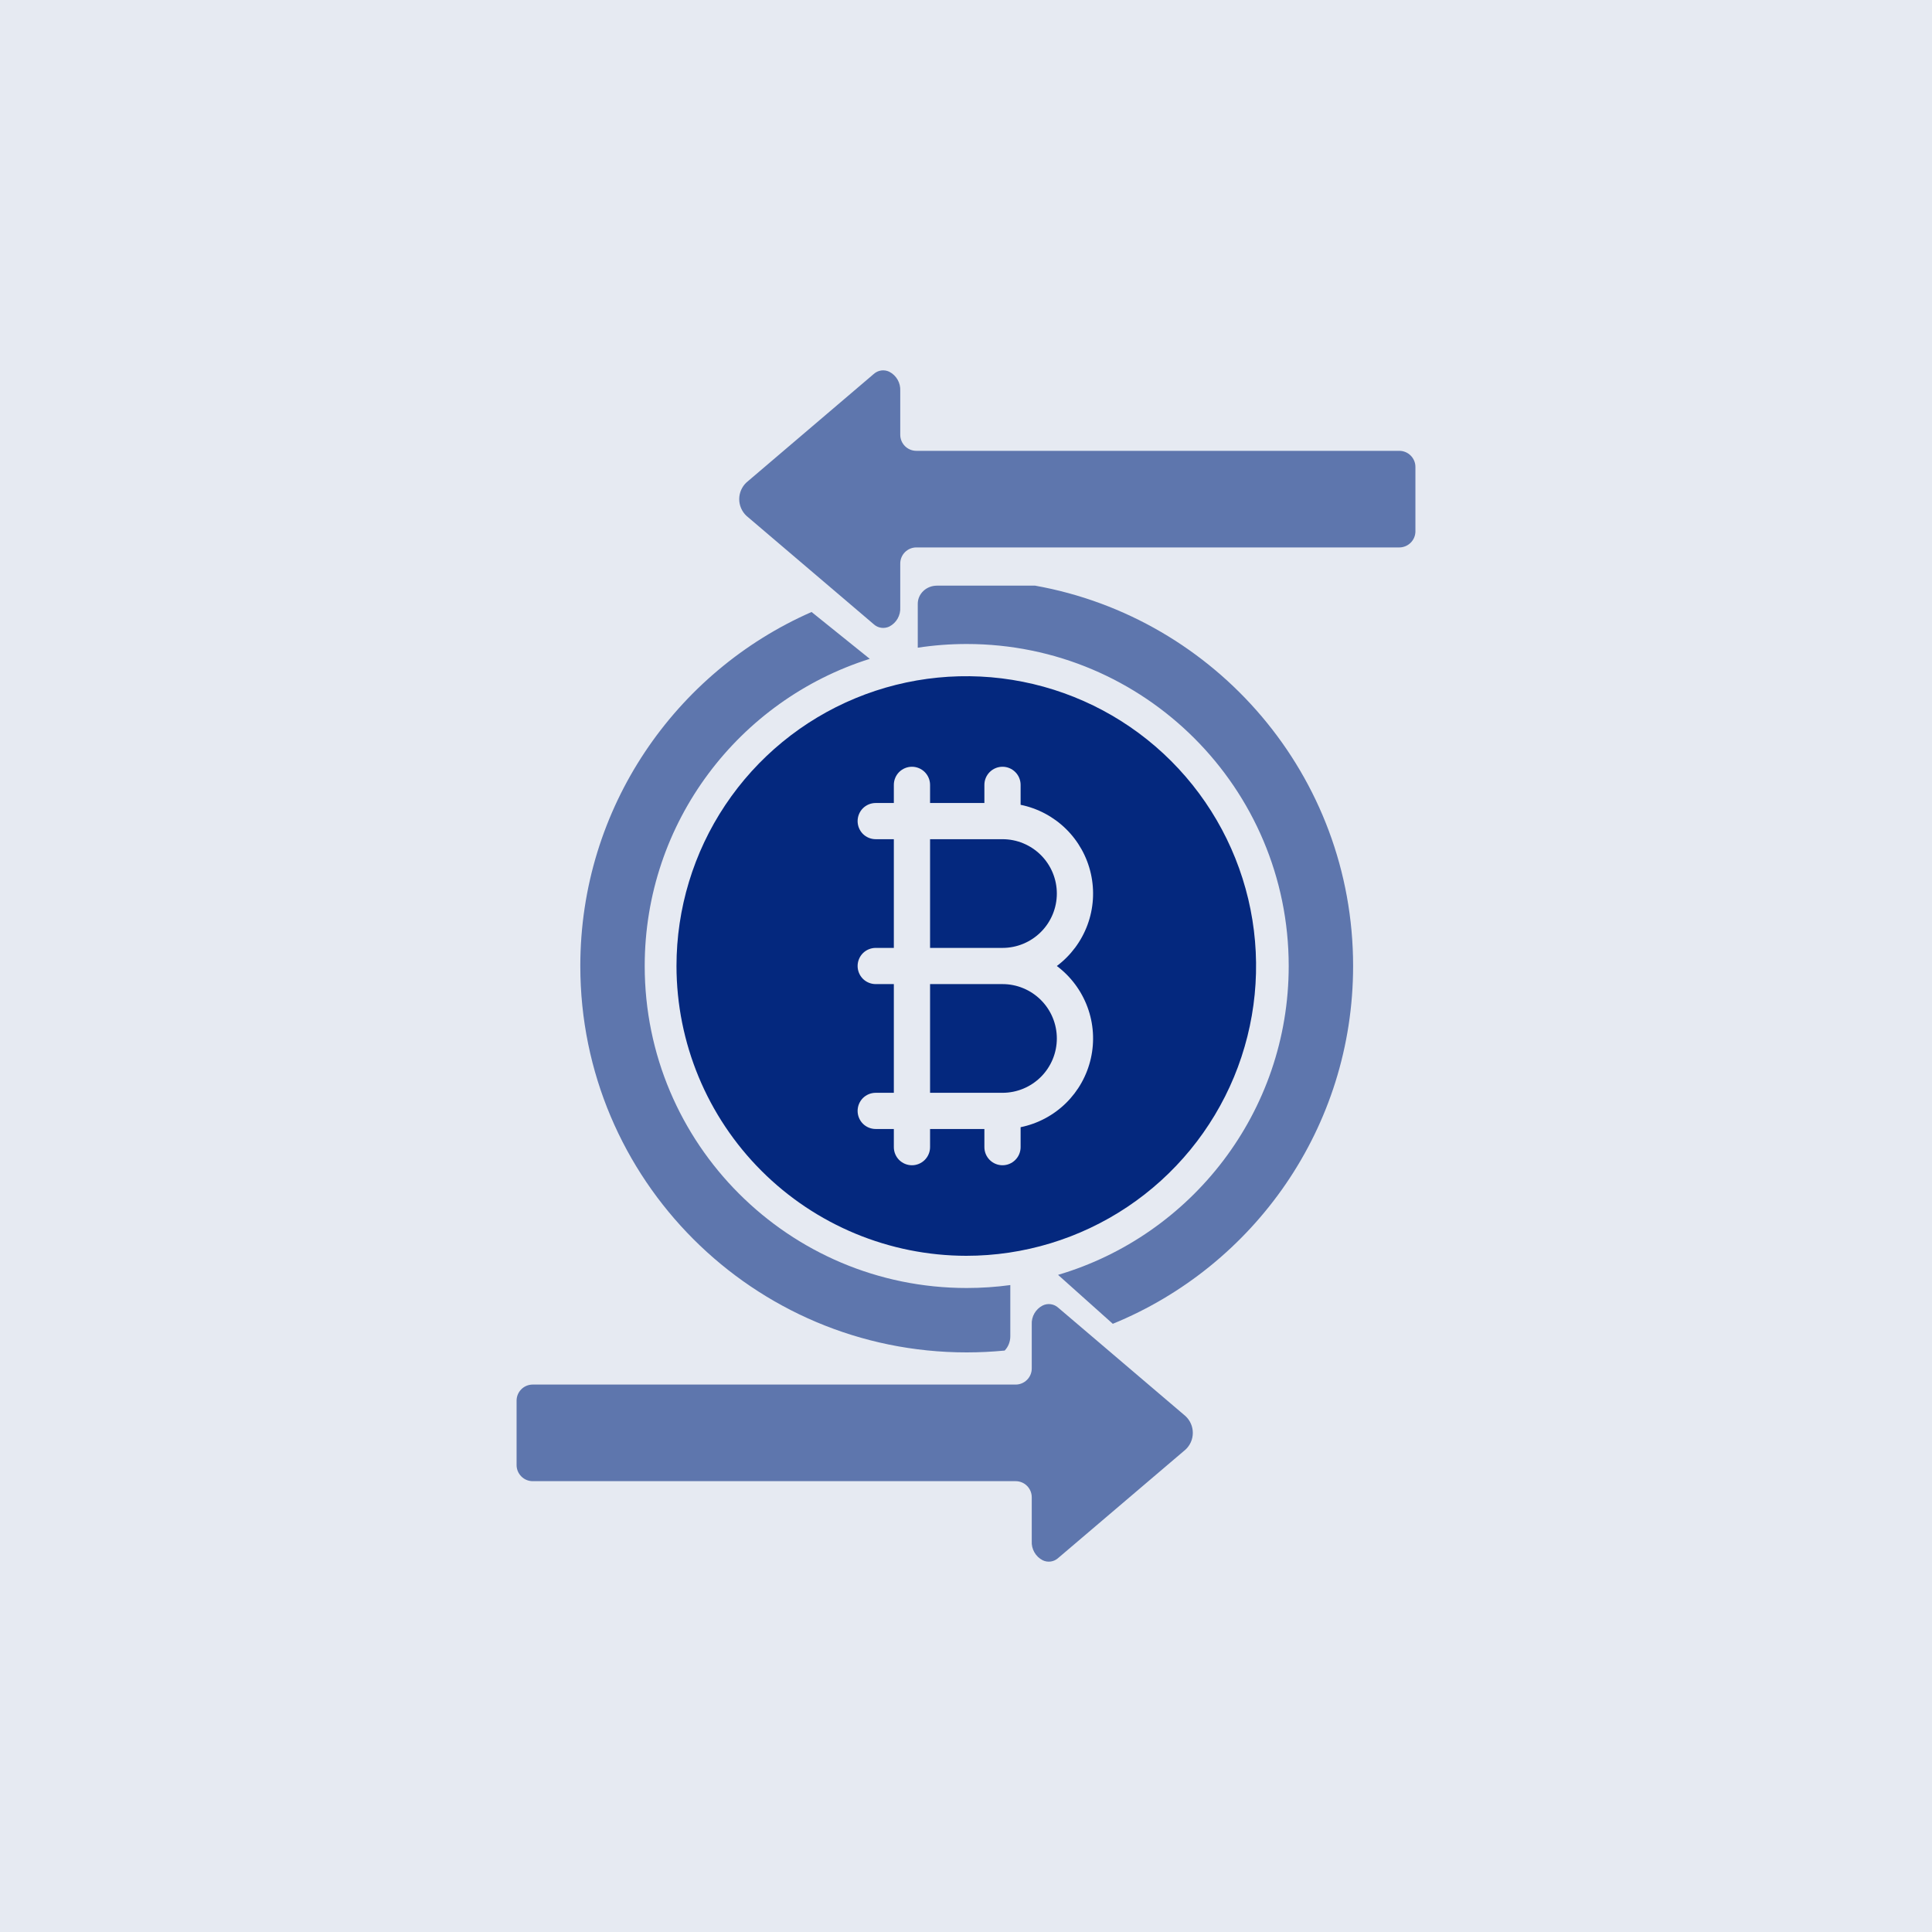 <?xml version="1.0" encoding="UTF-8"?> <svg xmlns="http://www.w3.org/2000/svg" width="60" height="60" viewBox="0 0 60 60" fill="none"><rect width="60" height="60" fill="#04287E" fill-opacity="0.1"></rect><path fill-rule="evenodd" clip-rule="evenodd" d="M30.022 20C29.505 20 28.998 20.039 28.502 20.115V18.75C28.502 18.601 28.565 18.458 28.677 18.352C28.788 18.247 28.94 18.188 29.098 18.188H32.147C37.761 19.191 42.022 24.098 42.022 30C42.022 35.022 38.937 39.323 34.559 41.112L32.859 39.592C37 38.369 40.022 34.537 40.022 30C40.022 24.477 35.545 20 30.022 20ZM31.376 39.909C30.933 39.969 30.481 40 30.022 40C24.499 40 20.022 35.523 20.022 30C20.022 25.526 22.96 21.738 27.012 20.461L25.204 19.006C20.975 20.862 18.022 25.086 18.022 30C18.022 36.627 23.394 42 30.022 42C30.42 42 30.813 41.98 31.201 41.943C31.201 41.942 31.202 41.942 31.202 41.942C31.314 41.825 31.376 41.666 31.376 41.5V39.909Z" fill="#5E76AD"></path><path d="M32.821 32.25C32.821 31.802 32.643 31.373 32.327 31.057C32.01 30.74 31.581 30.562 31.134 30.562H28.884V33.938H31.134C31.581 33.938 32.01 33.76 32.327 33.443C32.643 33.127 32.821 32.698 32.821 32.25ZM32.821 27.75C32.821 27.302 32.643 26.873 32.327 26.557C32.01 26.24 31.581 26.062 31.134 26.062H28.884V29.438H31.134C31.581 29.438 32.01 29.26 32.327 28.943C32.643 28.627 32.821 28.198 32.821 27.75Z" fill="#04287E"></path><path d="M30.009 39C31.789 39 33.529 38.472 35.009 37.483C36.489 36.494 37.642 35.089 38.324 33.444C39.005 31.8 39.183 29.99 38.836 28.244C38.488 26.498 37.631 24.895 36.373 23.636C35.114 22.377 33.51 21.52 31.764 21.173C30.018 20.826 28.209 21.004 26.564 21.685C24.92 22.366 23.514 23.52 22.525 25C21.536 26.48 21.009 28.22 21.009 30C21.011 32.386 21.96 34.674 23.648 36.361C25.335 38.048 27.622 38.997 30.009 39ZM27.196 30.562C27.047 30.562 26.904 30.503 26.798 30.398C26.693 30.292 26.634 30.149 26.634 30C26.634 29.851 26.693 29.708 26.798 29.602C26.904 29.497 27.047 29.438 27.196 29.438H27.759V26.062H27.196C27.047 26.062 26.904 26.003 26.798 25.898C26.693 25.792 26.634 25.649 26.634 25.5C26.634 25.351 26.693 25.208 26.798 25.102C26.904 24.997 27.047 24.938 27.196 24.938H27.759V24.375C27.759 24.226 27.818 24.083 27.923 23.977C28.029 23.872 28.172 23.812 28.321 23.812C28.47 23.812 28.613 23.872 28.719 23.977C28.824 24.083 28.884 24.226 28.884 24.375V24.938H30.571V24.375C30.571 24.226 30.63 24.083 30.736 23.977C30.841 23.872 30.984 23.812 31.134 23.812C31.283 23.812 31.426 23.872 31.531 23.977C31.637 24.083 31.696 24.226 31.696 24.375V24.994C32.227 25.102 32.716 25.362 33.103 25.741C33.49 26.121 33.759 26.604 33.878 27.133C33.997 27.662 33.961 28.214 33.773 28.723C33.585 29.231 33.255 29.675 32.821 30C33.255 30.325 33.585 30.769 33.773 31.277C33.961 31.786 33.997 32.338 33.878 32.867C33.759 33.396 33.49 33.879 33.103 34.259C32.716 34.638 32.227 34.898 31.696 35.006V35.625C31.696 35.774 31.637 35.917 31.531 36.023C31.426 36.128 31.283 36.188 31.134 36.188C30.984 36.188 30.841 36.128 30.736 36.023C30.63 35.917 30.571 35.774 30.571 35.625V35.062H28.884V35.625C28.884 35.774 28.824 35.917 28.719 36.023C28.613 36.128 28.47 36.188 28.321 36.188C28.172 36.188 28.029 36.128 27.923 36.023C27.818 35.917 27.759 35.774 27.759 35.625V35.062H27.196C27.047 35.062 26.904 35.003 26.798 34.898C26.693 34.792 26.634 34.649 26.634 34.5C26.634 34.351 26.693 34.208 26.798 34.102C26.904 33.997 27.047 33.938 27.196 33.938H27.759V30.562H27.196Z" fill="#04287E"></path><path d="M27.364 19.496C27.451 19.509 27.54 19.495 27.619 19.458C27.727 19.402 27.816 19.317 27.876 19.212C27.936 19.107 27.965 18.986 27.958 18.866V17.501C27.958 17.368 28.011 17.241 28.105 17.147C28.198 17.054 28.326 17.001 28.458 17.001H34.026H39.889H43.457C43.589 17.001 43.717 16.948 43.81 16.854C43.904 16.761 43.957 16.634 43.957 16.501V14.501C43.957 14.368 43.904 14.241 43.81 14.148C43.717 14.054 43.589 14.001 43.457 14.001H28.458C28.326 14.001 28.198 13.948 28.105 13.855C28.011 13.761 27.958 13.634 27.958 13.501V12.136C27.964 12.015 27.936 11.895 27.875 11.79C27.815 11.685 27.725 11.6 27.618 11.545C27.539 11.507 27.45 11.493 27.364 11.506C27.277 11.519 27.197 11.558 27.132 11.617L23.183 14.982C23.111 15.049 23.055 15.129 23.016 15.218C22.977 15.308 22.957 15.404 22.957 15.502C22.957 15.599 22.977 15.695 23.016 15.785C23.055 15.874 23.111 15.954 23.183 16.021L27.132 19.384C27.197 19.444 27.278 19.483 27.364 19.496Z" fill="#5E76AD"></path><path d="M32.635 48.494C32.721 48.481 32.802 48.442 32.866 48.383L36.818 45.018C36.889 44.952 36.946 44.871 36.985 44.782C37.024 44.693 37.044 44.596 37.044 44.499C37.044 44.401 37.024 44.305 36.985 44.216C36.946 44.126 36.889 44.046 36.818 43.979L32.869 40.616C32.804 40.556 32.723 40.517 32.636 40.504C32.55 40.491 32.461 40.504 32.382 40.543C32.274 40.598 32.185 40.683 32.124 40.788C32.064 40.893 32.035 41.013 32.042 41.134V42.499C32.042 42.632 31.989 42.759 31.895 42.852C31.802 42.946 31.674 42.999 31.542 42.999H25.974H20.111H16.543C16.41 42.999 16.283 43.052 16.19 43.145C16.096 43.239 16.043 43.366 16.043 43.499V45.499C16.043 45.631 16.096 45.758 16.19 45.852C16.283 45.946 16.41 45.999 16.543 45.999H31.542C31.674 45.999 31.802 46.051 31.895 46.145C31.989 46.239 32.042 46.366 32.042 46.499V47.863C32.035 47.984 32.064 48.104 32.124 48.209C32.184 48.314 32.273 48.4 32.381 48.455C32.459 48.493 32.548 48.507 32.635 48.494Z" fill="#5E76AD"></path></svg> 